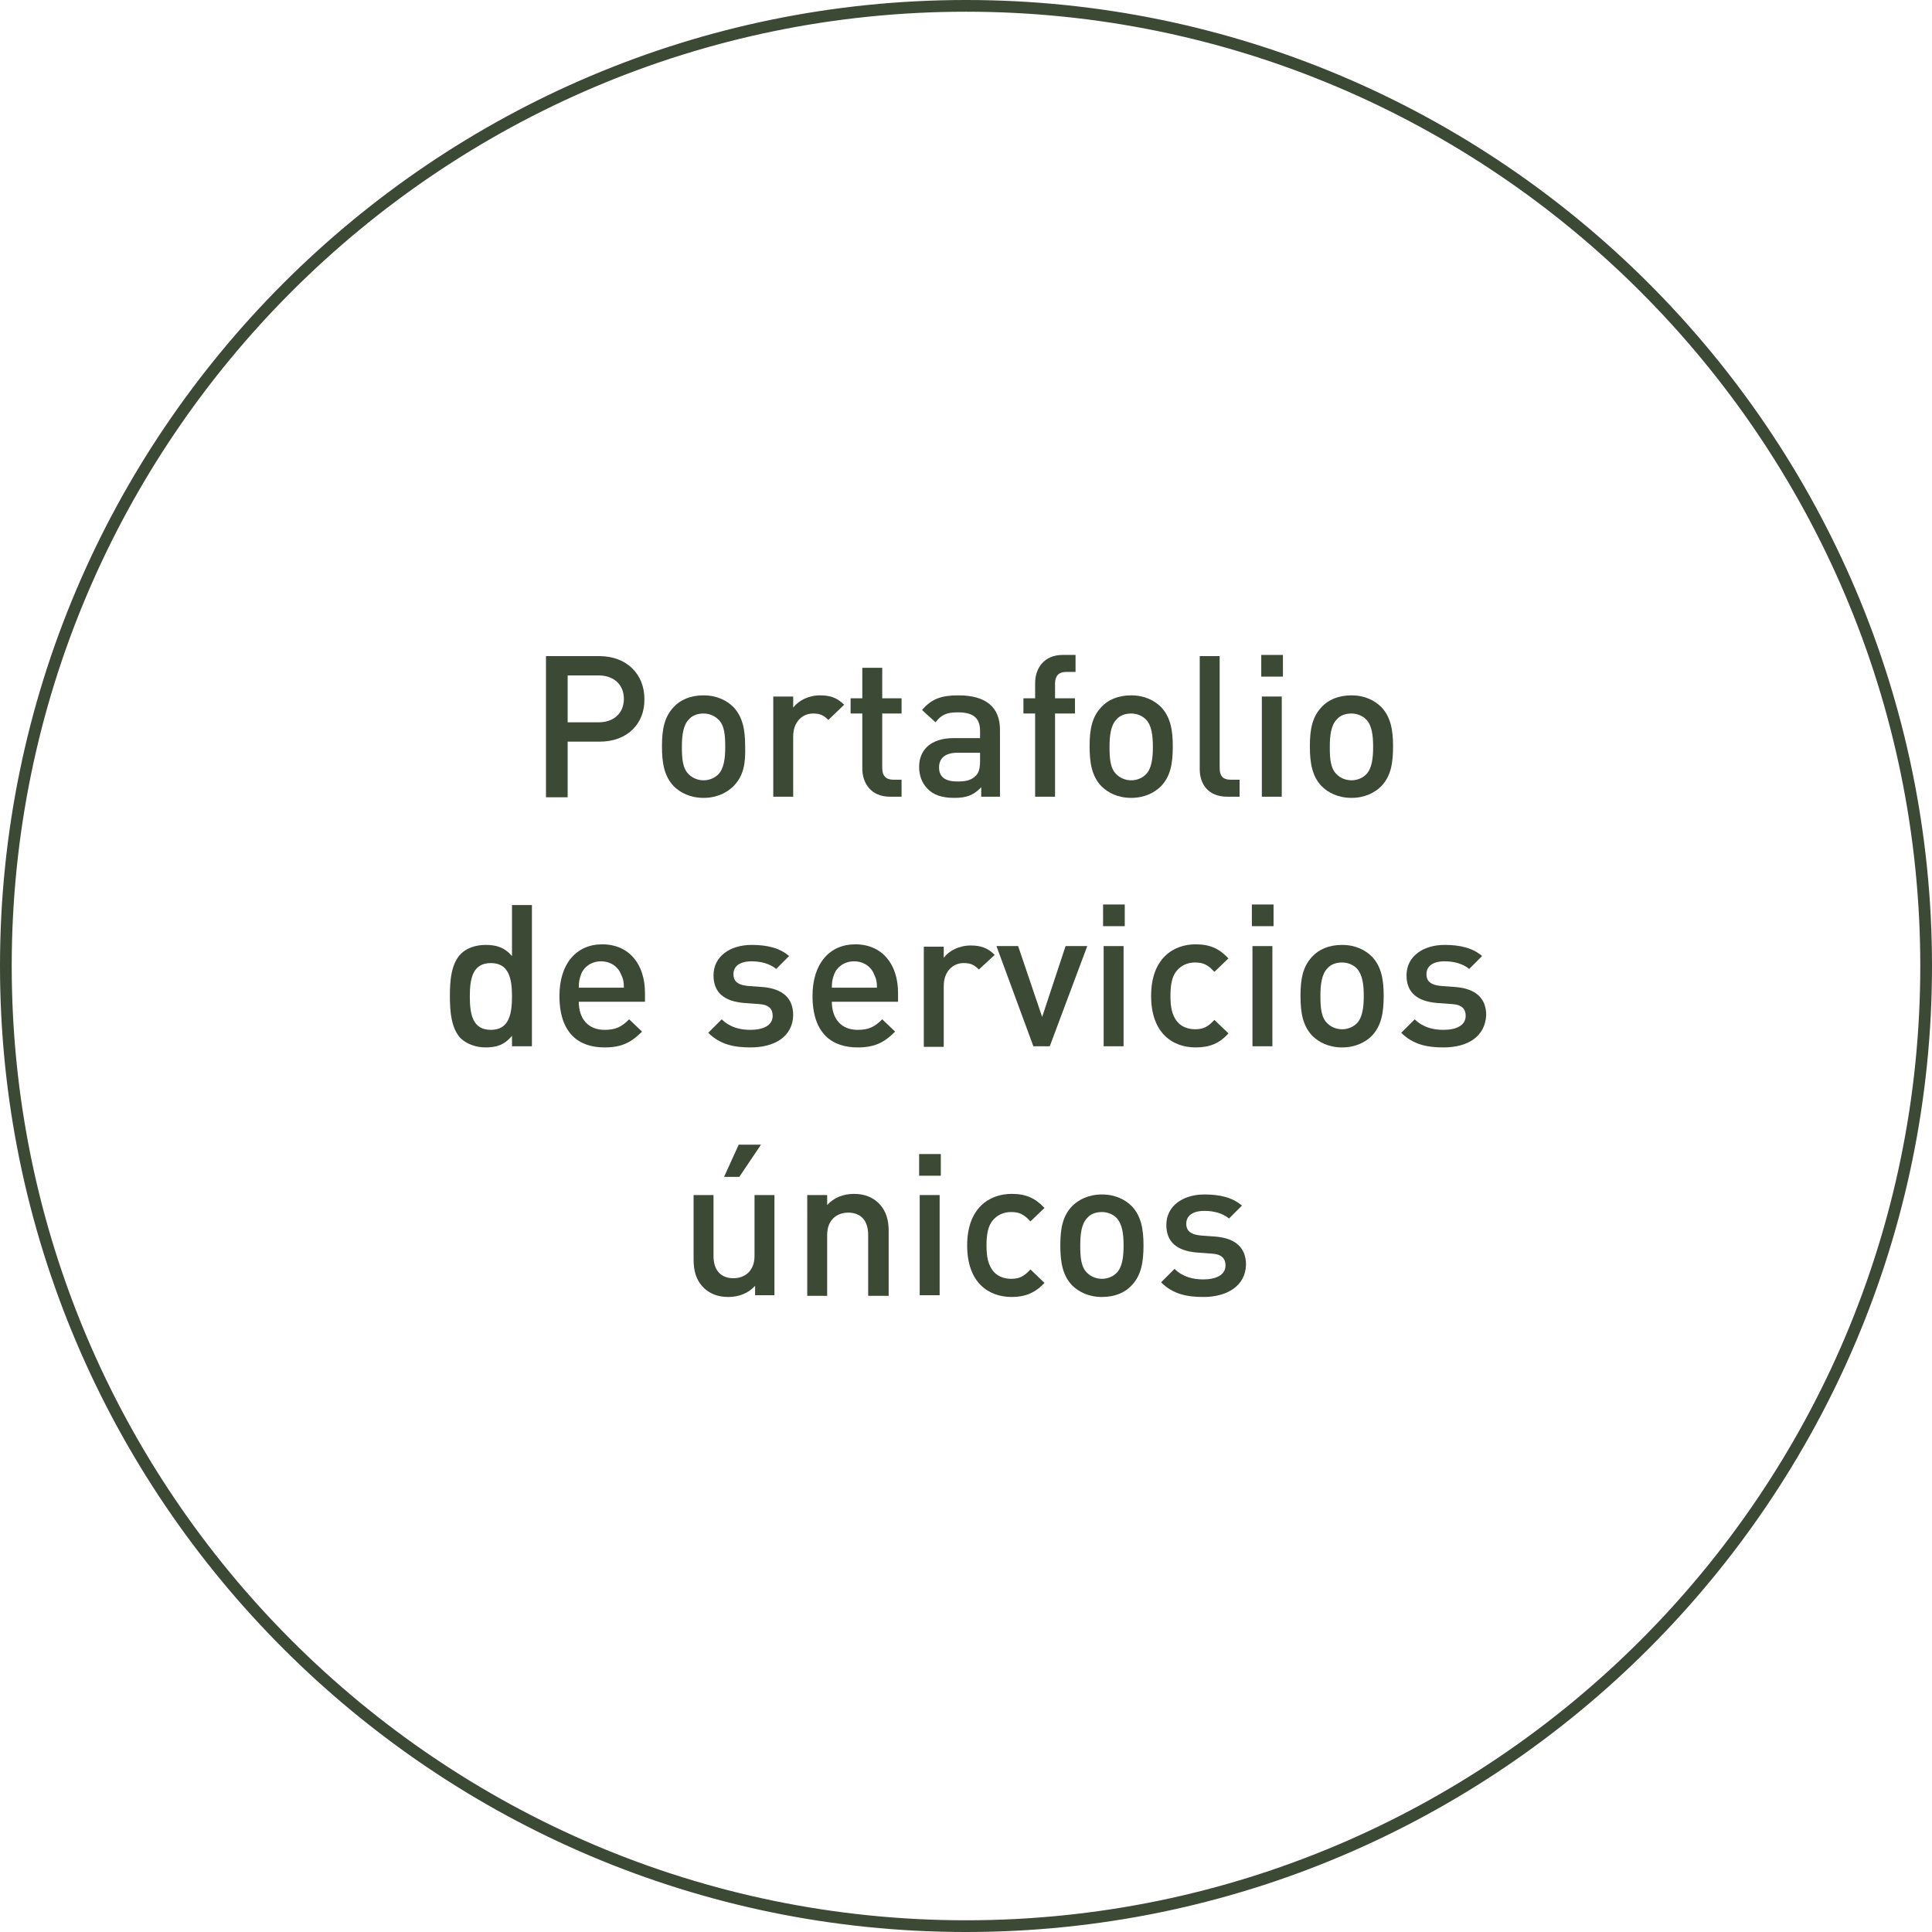 <?xml version="1.0" encoding="utf-8"?>
<!-- Generator: Adobe Illustrator 24.0.2, SVG Export Plug-In . SVG Version: 6.00 Build 0)  -->
<svg version="1.1" id="Capa_1" xmlns="http://www.w3.org/2000/svg" xmlns:xlink="http://www.w3.org/1999/xlink" x="0px" y="0px"
	 viewBox="0 0 329.8 329.8" style="enable-background:new 0 0 329.8 329.8;" xml:space="preserve">
<style type="text/css">
	.st0{fill:#3B4935;}
</style>
<g>
	<g>
		<g>
			<path class="st0" d="M164.9,329.8C74,329.8,0,255.8,0,164.9C0,74,74,0,164.9,0c90.9,0,164.9,74,164.9,164.9
				C329.8,255.8,255.8,329.8,164.9,329.8z M164.9,2C75.1,2,2,75.1,2,164.9c0,89.8,73.1,162.9,162.9,162.9
				c89.8,0,162.9-73.1,162.9-162.9C327.8,75.1,254.7,2,164.9,2z"/>
		</g>
	</g>
	<g>
		<path class="st0" d="M102.4,126.6h-5.5v9.5h-3.7V112h9.1c4.7,0,7.7,3.1,7.7,7.3C110.1,123.5,107.1,126.6,102.4,126.6z
			 M102.2,115.3h-5.3v8h5.3c2.5,0,4.3-1.5,4.3-4S104.7,115.3,102.2,115.3z"/>
		<path class="st0" d="M125.2,134.2c-1.1,1.1-2.8,2-5.1,2s-4-0.9-5.1-2c-1.6-1.7-2-3.9-2-6.8c0-2.9,0.4-5,2-6.7c1.1-1.2,2.8-2,5.1-2
			s4,0.9,5.1,2c1.6,1.7,2,3.9,2,6.7C127.3,130.4,126.9,132.5,125.2,134.2z M122.6,122.8c-0.6-0.6-1.5-1-2.5-1s-1.9,0.3-2.5,1
			c-1,1-1.2,2.8-1.2,4.7c0,1.9,0.1,3.7,1.2,4.7c0.6,0.6,1.5,1,2.5,1s1.9-0.4,2.5-1c1-1,1.2-2.8,1.2-4.7
			C123.8,125.6,123.7,123.8,122.6,122.8z"/>
		<path class="st0" d="M141.4,122.9c-0.8-0.8-1.4-1.1-2.6-1.1c-1.9,0-3.4,1.5-3.4,3.9V136h-3.4v-17.1h3.4v1.9
			c0.9-1.2,2.6-2.1,4.6-2.1c1.7,0,2.9,0.4,4.1,1.6L141.4,122.9z"/>
		<path class="st0" d="M151.9,136c-3.2,0-4.7-2.3-4.7-4.8v-9.4h-2v-2.6h2V114h3.4v5.2h3.3v2.6h-3.3v9.3c0,1.3,0.6,2,1.9,2h1.4v2.9
			H151.9z"/>
		<path class="st0" d="M167.5,136v-1.6c-1.3,1.3-2.4,1.8-4.6,1.8c-2.1,0-3.6-0.5-4.6-1.6c-0.9-0.9-1.4-2.2-1.4-3.7
			c0-2.9,2-4.9,5.9-4.9h4.5v-1.2c0-2.2-1.1-3.2-3.8-3.2c-1.9,0-2.8,0.4-3.8,1.7l-2.3-2.1c1.6-1.9,3.3-2.5,6.2-2.5
			c4.7,0,7.1,2,7.1,5.9V136H167.5z M167.4,128.5h-4c-2,0-3.1,0.9-3.1,2.5c0,1.6,1,2.4,3.1,2.4c1.3,0,2.3-0.1,3.2-1
			c0.5-0.5,0.7-1.3,0.7-2.5V128.5z"/>
		<path class="st0" d="M180.1,121.8V136h-3.4v-14.2h-2v-2.6h2v-2.6c0-2.5,1.5-4.8,4.7-4.8h2.2v2.9H182c-1.3,0-1.9,0.7-1.9,2v2.5h3.4
			v2.6H180.1z"/>
		<path class="st0" d="M198.2,134.2c-1.1,1.1-2.8,2-5.1,2s-4-0.9-5.1-2c-1.6-1.7-2-3.9-2-6.8c0-2.9,0.4-5,2-6.7c1.1-1.2,2.8-2,5.1-2
			s4,0.9,5.1,2c1.6,1.7,2,3.9,2,6.7C200.2,130.4,199.8,132.5,198.2,134.2z M195.6,122.8c-0.6-0.6-1.5-1-2.5-1c-1,0-1.9,0.3-2.5,1
			c-1,1-1.2,2.8-1.2,4.7c0,1.9,0.1,3.7,1.2,4.7c0.6,0.6,1.5,1,2.5,1c1,0,1.9-0.4,2.5-1c1-1,1.2-2.8,1.2-4.7
			C196.8,125.6,196.6,123.8,195.6,122.8z"/>
		<path class="st0" d="M209.5,136c-3.3,0-4.7-2.2-4.7-4.7V112h3.4v19.1c0,1.3,0.5,2,1.9,2h1.5v2.9H209.5z"/>
		<path class="st0" d="M215.3,115.5v-3.7h3.7v3.7H215.3z M215.4,136v-17.1h3.4V136H215.4z"/>
		<path class="st0" d="M235.8,134.2c-1.1,1.1-2.8,2-5.1,2s-4-0.9-5.1-2c-1.6-1.7-2-3.9-2-6.8c0-2.9,0.4-5,2-6.7c1.1-1.2,2.8-2,5.1-2
			s4,0.9,5.1,2c1.6,1.7,2,3.9,2,6.7C237.8,130.4,237.4,132.5,235.8,134.2z M233.2,122.8c-0.6-0.6-1.5-1-2.5-1s-1.9,0.3-2.5,1
			c-1,1-1.2,2.8-1.2,4.7c0,1.9,0.1,3.7,1.2,4.7c0.6,0.6,1.5,1,2.5,1s1.9-0.4,2.5-1c1-1,1.2-2.8,1.2-4.7
			C234.4,125.6,234.2,123.8,233.2,122.8z"/>
	</g>
	<g>
		<path class="st0" d="M87.4,178.6v-1.8c-1.3,1.6-2.7,2-4.5,2c-1.7,0-3.2-0.6-4.2-1.5c-1.7-1.7-1.9-4.7-1.9-7.3s0.2-5.5,1.9-7.2
			c0.9-0.9,2.4-1.5,4.2-1.5c1.8,0,3.2,0.4,4.5,1.9v-8.7h3.4v24.1H87.4z M83.8,164.4c-3.1,0-3.6,2.6-3.6,5.7s0.5,5.7,3.6,5.7
			s3.6-2.7,3.6-5.7S86.9,164.4,83.8,164.4z"/>
		<path class="st0" d="M98.8,171c0,2.9,1.6,4.8,4.4,4.8c1.9,0,2.9-0.5,4.2-1.8l2.2,2.1c-1.8,1.8-3.4,2.7-6.4,2.7
			c-4.3,0-7.7-2.3-7.7-8.8c0-5.5,2.9-8.8,7.3-8.8c4.6,0,7.3,3.4,7.3,8.3v1.5H98.8z M106,166.3c-0.5-1.3-1.8-2.2-3.4-2.2
			s-2.9,0.9-3.4,2.2c-0.3,0.8-0.4,1.3-0.4,2.3h7.7C106.5,167.6,106.4,167.1,106,166.3z"/>
		<path class="st0" d="M128.1,178.8c-2.8,0-5.2-0.5-7.2-2.5l2.3-2.3c1.4,1.4,3.2,1.8,4.9,1.8c2.1,0,3.8-0.7,3.8-2.4
			c0-1.1-0.6-1.9-2.3-2l-2.7-0.2c-3.2-0.3-5.1-1.7-5.1-4.7c0-3.3,2.9-5.2,6.5-5.2c2.6,0,4.8,0.5,6.4,1.9l-2.2,2.2
			c-1.1-0.9-2.6-1.3-4.2-1.3c-2.1,0-3.1,0.9-3.1,2.2c0,1,0.5,1.8,2.4,2l2.7,0.2c3.2,0.3,5.1,1.8,5.1,4.8
			C135.3,177,132.2,178.8,128.1,178.8z"/>
		<path class="st0" d="M142,171c0,2.9,1.6,4.8,4.4,4.8c1.9,0,2.9-0.5,4.2-1.8l2.2,2.1c-1.8,1.8-3.4,2.7-6.4,2.7
			c-4.3,0-7.7-2.3-7.7-8.8c0-5.5,2.9-8.8,7.3-8.8c4.6,0,7.3,3.4,7.3,8.3v1.5H142z M149.2,166.3c-0.5-1.3-1.8-2.2-3.4-2.2
			s-2.9,0.9-3.4,2.2c-0.3,0.8-0.4,1.3-0.4,2.3h7.7C149.7,167.6,149.6,167.1,149.2,166.3z"/>
		<path class="st0" d="M167.1,165.5c-0.8-0.8-1.4-1.1-2.6-1.1c-1.9,0-3.4,1.5-3.4,3.9v10.4h-3.4v-17.1h3.4v1.9
			c0.9-1.2,2.6-2.1,4.6-2.1c1.7,0,2.9,0.4,4.1,1.6L167.1,165.5z"/>
		<path class="st0" d="M179.2,178.6h-2.8l-6.3-17.1h3.7l4.1,12.1l4-12.1h3.7L179.2,178.6z"/>
		<path class="st0" d="M188.3,158.1v-3.7h3.7v3.7H188.3z M188.4,178.6v-17.1h3.4v17.1H188.4z"/>
		<path class="st0" d="M204.1,178.8c-3.9,0-7.6-2.4-7.6-8.8s3.8-8.8,7.6-8.8c2.4,0,4,0.7,5.6,2.4l-2.4,2.3c-1.1-1.2-1.9-1.6-3.3-1.6
			c-1.3,0-2.4,0.5-3.2,1.5c-0.7,0.9-1,2.2-1,4.2s0.3,3.2,1,4.2c0.7,1,1.9,1.5,3.2,1.5c1.4,0,2.2-0.4,3.3-1.6l2.4,2.3
			C208.2,178.1,206.5,178.8,204.1,178.8z"/>
		<path class="st0" d="M213.7,158.1v-3.7h3.7v3.7H213.7z M213.8,178.6v-17.1h3.4v17.1H213.8z"/>
		<path class="st0" d="M234.2,176.8c-1.1,1.1-2.8,2-5.1,2s-4-0.9-5.1-2c-1.6-1.7-2-3.9-2-6.8c0-2.9,0.4-5,2-6.7c1.1-1.2,2.8-2,5.1-2
			s4,0.9,5.1,2c1.6,1.7,2,3.9,2,6.7C236.2,172.9,235.8,175.1,234.2,176.8z M231.6,165.3c-0.6-0.6-1.5-1-2.5-1s-1.9,0.3-2.5,1
			c-1,1-1.2,2.8-1.2,4.7s0.1,3.7,1.2,4.7c0.6,0.6,1.5,1,2.5,1s1.9-0.4,2.5-1c1-1,1.2-2.8,1.2-4.7S232.6,166.4,231.6,165.3z"/>
		<path class="st0" d="M246.4,178.8c-2.8,0-5.2-0.5-7.2-2.5l2.3-2.3c1.4,1.4,3.2,1.8,4.9,1.8c2.1,0,3.8-0.7,3.8-2.4
			c0-1.1-0.6-1.9-2.3-2l-2.7-0.2c-3.2-0.3-5.1-1.7-5.1-4.7c0-3.3,2.9-5.2,6.5-5.2c2.6,0,4.8,0.5,6.4,1.9l-2.2,2.2
			c-1.1-0.9-2.6-1.3-4.2-1.3c-2.1,0-3.1,0.9-3.1,2.2c0,1,0.5,1.8,2.4,2l2.7,0.2c3.2,0.3,5.1,1.8,5.1,4.8
			C253.5,177,250.5,178.8,246.4,178.8z"/>
	</g>
	<g>
		<path class="st0" d="M128.9,221.2v-1.7c-1.2,1.3-2.8,1.9-4.6,1.9c-1.8,0-3.2-0.6-4.2-1.6c-1.3-1.3-1.7-2.9-1.7-4.8v-11h3.4v10.4
			c0,2.7,1.5,3.8,3.4,3.8s3.6-1.2,3.6-3.8V204h3.4v17.1H128.9z M126.2,200.9h-2.6l2.5-5.5h3.8L126.2,200.9z"/>
		<path class="st0" d="M148.2,221.2v-10.4c0-2.7-1.5-3.8-3.4-3.8s-3.6,1.2-3.6,3.8v10.4h-3.4V204h3.4v1.7c1.2-1.3,2.8-1.9,4.6-1.9
			c1.8,0,3.2,0.6,4.2,1.6c1.3,1.3,1.7,2.9,1.7,4.8v11H148.2z"/>
		<path class="st0" d="M156.9,200.7V197h3.7v3.7H156.9z M157,221.2V204h3.4v17.1H157z"/>
		<path class="st0" d="M172.7,221.4c-3.9,0-7.6-2.4-7.6-8.8c0-6.4,3.8-8.8,7.6-8.8c2.4,0,4,0.7,5.6,2.4l-2.4,2.3
			c-1.1-1.2-1.9-1.6-3.3-1.6c-1.3,0-2.4,0.5-3.2,1.5c-0.7,0.9-1,2.2-1,4.2c0,2,0.3,3.2,1,4.2c0.7,1,1.9,1.5,3.2,1.5
			c1.4,0,2.2-0.4,3.3-1.6l2.4,2.3C176.7,220.7,175,221.4,172.7,221.4z"/>
		<path class="st0" d="M193.2,219.4c-1.1,1.2-2.8,2-5.1,2s-4-0.9-5.1-2c-1.6-1.7-2-3.9-2-6.8c0-2.9,0.4-5,2-6.7c1.1-1.1,2.8-2,5.1-2
			s4,0.9,5.1,2c1.6,1.7,2,3.9,2,6.7C195.2,215.5,194.8,217.7,193.2,219.4z M190.6,207.9c-0.6-0.6-1.5-1-2.5-1c-1,0-1.9,0.3-2.5,1
			c-1,1-1.2,2.8-1.2,4.7c0,1.9,0.1,3.7,1.2,4.7c0.6,0.6,1.5,1,2.5,1c1,0,1.9-0.4,2.5-1c1-1,1.2-2.8,1.2-4.7
			C191.8,210.7,191.6,209,190.6,207.9z"/>
		<path class="st0" d="M205.4,221.4c-2.8,0-5.2-0.5-7.2-2.5l2.3-2.3c1.4,1.4,3.2,1.8,4.9,1.8c2.1,0,3.8-0.7,3.8-2.4
			c0-1.1-0.6-1.9-2.3-2l-2.7-0.2c-3.2-0.3-5.1-1.7-5.1-4.7c0-3.3,2.9-5.2,6.5-5.2c2.6,0,4.8,0.5,6.4,1.9l-2.2,2.2
			c-1.1-0.9-2.6-1.3-4.2-1.3c-2.1,0-3.1,0.9-3.1,2.2c0,1,0.5,1.8,2.4,2l2.7,0.2c3.2,0.3,5.1,1.8,5.1,4.8
			C212.6,219.5,209.5,221.4,205.4,221.4z"/>
	</g>
</g>
</svg>
